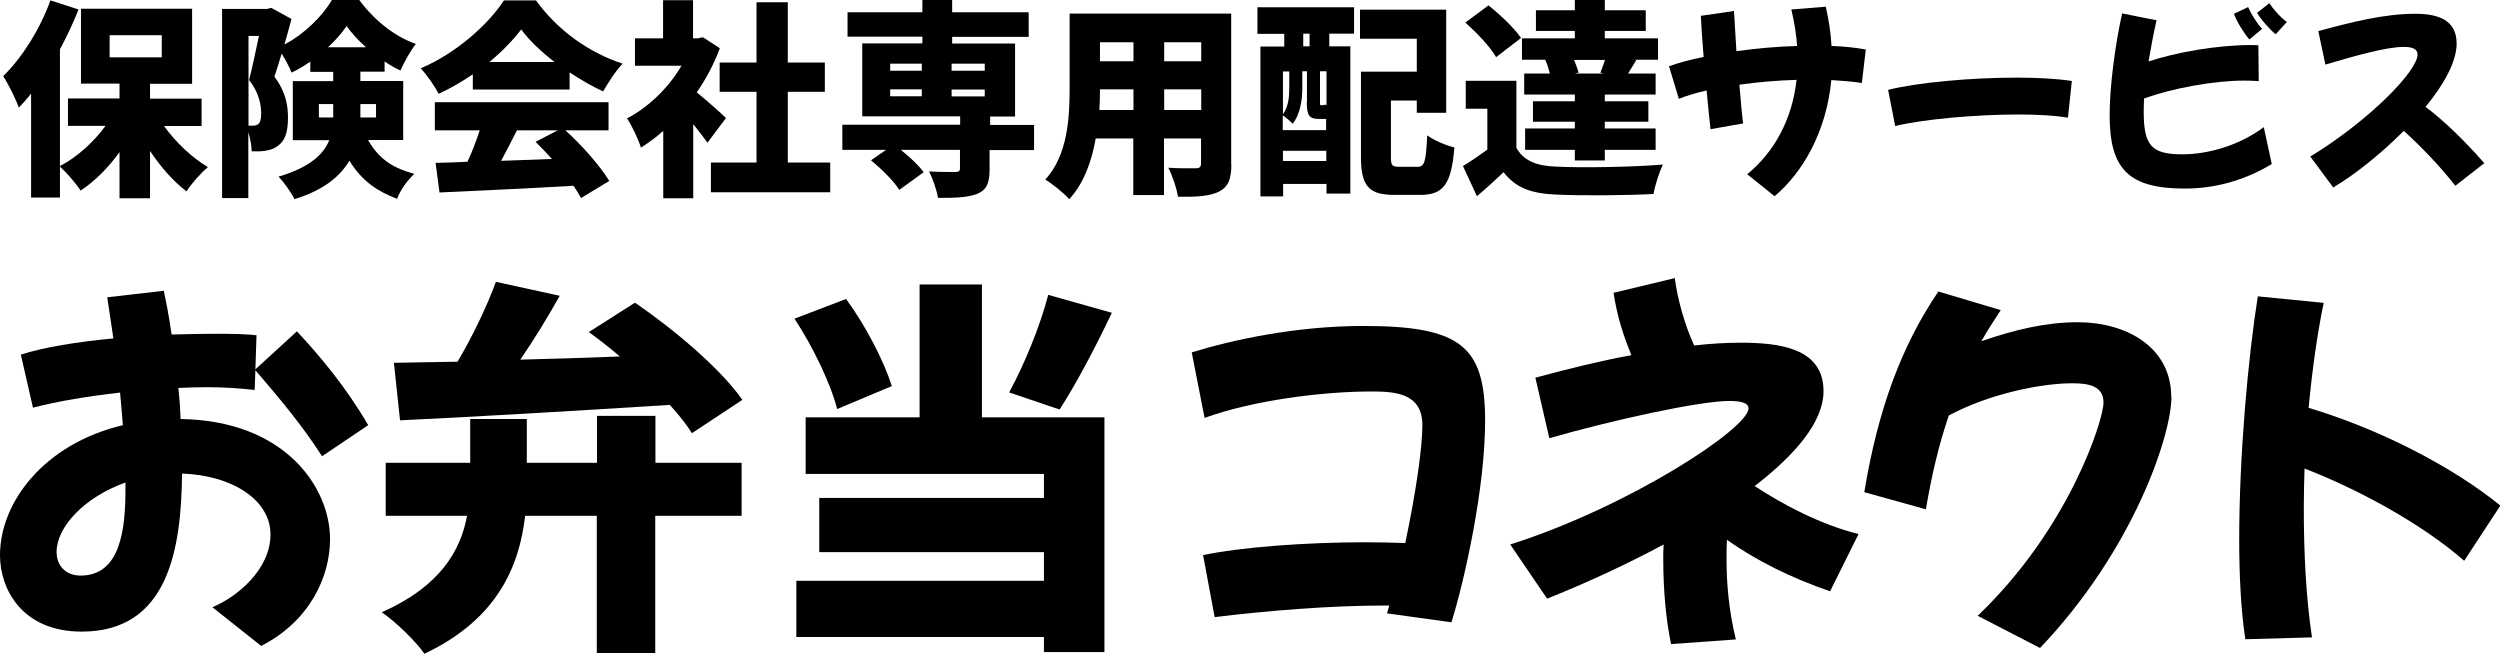 <?xml version="1.0" encoding="UTF-8"?>
<svg id="_レイヤー_2" data-name="レイヤー 2" xmlns="http://www.w3.org/2000/svg" viewBox="0 0 134.3 35.12">
  <g id="_レイヤー_1-2" data-name="レイヤー 1">
    <g>
      <g>
        <path d="M17.73,28.96c0,2.04-1.1,4.41-3.7,5.74l-2.62-2.08c1.35-.56,3.12-2.04,3.12-3.91s-2.08-3.18-4.75-3.27c-.04,4.04-.73,8.49-5.39,8.49-3.23,0-4.39-2.31-4.39-4.1,0-2.87,2.39-5.99,6.6-6.99-.04-.58-.1-1.17-.15-1.75-1.69.19-3.33.46-4.68.81l-.65-2.85c1.23-.4,3.06-.69,4.97-.87-.1-.75-.23-1.5-.33-2.21l3.04-.35c.1.48.27,1.29.42,2.35.85-.02,1.64-.04,2.35-.04.94,0,1.71.02,2.21.08l-.06,1.83,2.23-2.04c1.21,1.29,2.66,3.02,3.83,5.04l-2.48,1.67c-1.08-1.69-2.33-3.16-3.58-4.62l-.04,1.06c-.71-.08-1.56-.15-2.54-.15-.5,0-1.02.02-1.56.04.06.52.1,1.08.12,1.67,5.62.08,8.03,3.68,8.03,6.45ZM6.74,26.25v-.33c-2.21.79-3.7,2.39-3.7,3.73,0,.75.5,1.27,1.29,1.27,2.16,0,2.41-2.52,2.41-4.66Z"/>
        <path d="M35.2,24.86h4.64v2.85h-4.64v7.37h-3.14v-7.37h-3.85c-.31,2.68-1.46,5.54-5.41,7.41-.46-.67-1.56-1.73-2.29-2.23,3.14-1.39,4.23-3.31,4.58-5.18h-4.37v-2.85h4.54v-2.35h3.04v2.35h3.77v-2.52h3.14v2.52ZM21.17,19.49l3.41-.06c.81-1.37,1.58-2.98,2.06-4.29l3.43.75c-.67,1.19-1.39,2.37-2.12,3.43,1.71-.04,3.54-.1,5.35-.17-.54-.46-1.12-.92-1.67-1.31l2.48-1.58c2.08,1.42,4.6,3.54,5.77,5.22l-2.71,1.79c-.29-.46-.69-.98-1.19-1.52-5.2.33-10.66.65-14.49.83l-.33-3.1Z"/>
        <path d="M44.97,21.97c-.33-1.33-1.31-3.37-2.29-4.85l2.77-1.06c1.06,1.44,2.04,3.35,2.46,4.68l-2.93,1.23ZM52.75,22.42h6.58v12.61h-3.25v-.81h-13.3v-3.02h13.3v-1.54h-12.07v-2.91h12.07v-1.29h-12.8v-3.04h6.12v-7.14h3.35v7.14ZM59.73,16.8c-.92,1.94-1.96,3.89-2.81,5.2l-2.71-.92c.79-1.44,1.67-3.56,2.1-5.24l3.41.96Z"/>
        <path d="M79.78,22.63c0,3.54-1.08,8.47-1.81,10.8l-3.46-.48.12-.42h-.33c-2.79,0-6.16.27-9.05.62l-.62-3.33c1.98-.42,5.47-.69,8.72-.69.73,0,1.46.02,2.14.04.56-2.64.92-5.1.92-6.33,0-1.75-1.52-1.81-2.77-1.81-2.54,0-6.29.46-8.93,1.42l-.69-3.52c2.16-.67,5.6-1.42,9.22-1.42,5.25,0,6.54,1.1,6.54,5.1Z"/>
        <path d="M98.33,31.77c-2.14-.73-4-1.67-5.56-2.77-.02.35-.02.71-.02,1.06,0,1.42.15,2.85.5,4.29l-3.48.25c-.27-1.27-.42-2.91-.42-4.54,0-.27,0-.54.02-.81-2.12,1.14-4.33,2.14-6.26,2.91l-1.98-2.91c6.41-2.04,12.8-6.24,12.8-7.31,0-.27-.33-.4-1.02-.4-1.62,0-6.26,1.02-9.68,2l-.75-3.25c1.85-.5,3.56-.92,5.16-1.21-.42-1.02-.77-2.08-.96-3.35l3.29-.79c.15,1.14.52,2.48,1.04,3.62.87-.1,1.71-.15,2.5-.15,2.04,0,4.45.27,4.45,2.6,0,1.64-1.5,3.41-3.7,5.1,1.52,1,3.52,2.06,5.58,2.58l-1.52,3.06Z"/>
        <path d="M116.65,21.32c0,2.04-2.02,8.2-7.06,13.49l-3.35-1.73c4.93-4.7,6.76-10.53,6.76-11.45s-.83-1.04-1.69-1.04c-1.64,0-4.45.56-6.62,1.73-.52,1.52-.92,3.18-1.23,5.04l-3.31-.92c.73-4.43,2-7.87,3.98-10.78l3.35,1c-.35.54-.71,1.08-1.04,1.67,1.79-.62,3.48-1.02,5.18-1.02,2.6,0,5.02,1.33,5.02,4.02Z"/>
        <path d="M132.37,30.12c-2.31-2.02-5.77-3.87-8.57-4.95-.02.69-.04,1.39-.04,2.1,0,2.48.12,4.85.44,6.97l-3.58.1c-.23-1.48-.33-3.39-.33-5.35,0-4.52.48-9.82,1-13.07l3.54.35c-.29,1.37-.6,3.37-.81,5.64,3.75,1.12,7.68,3.12,10.3,5.25l-1.94,2.96Z"/>
      </g>
      <g>
        <path d="M8.81,6.77c.63.87,1.49,1.69,2.36,2.21-.37.3-.9.9-1.15,1.3-.71-.54-1.39-1.31-1.96-2.17v2.54h-1.64v-2.48c-.6.84-1.32,1.56-2.09,2.07-.25-.39-.75-.97-1.11-1.29v1.66h-1.55v-5.58c-.21.27-.44.53-.66.75-.13-.39-.57-1.29-.84-1.69C1.18,3.11,2.15,1.57,2.71.02l1.51.49c-.28.71-.62,1.43-1,2.14v6.27c.93-.48,1.81-1.29,2.45-2.16h-2.02v-1.47h2.77v-.8h-2.07V.47h5.97v4.03h-2.26v.8h2.77v1.47h-2.02ZM5.89,3.08h2.8v-1.19h-2.8v1.19Z"/>
        <path d="M19.78,7.54c.66,1.13,1.47,1.52,2.48,1.8-.37.34-.76.87-.93,1.34-1.02-.39-1.87-.92-2.56-2.05-.49.84-1.39,1.59-2.95,2.07-.15-.32-.59-.95-.86-1.21,1.69-.5,2.42-1.2,2.73-1.96h-1.96v-3.17h2.17v-.5h-1.23v-.55c-.32.22-.66.43-1.01.59-.11-.29-.32-.69-.53-1.02-.13.45-.27.88-.39,1.24.63.83.73,1.57.73,2.2,0,.78-.16,1.25-.55,1.52-.19.15-.41.22-.67.26-.19.03-.46.04-.73.03,0-.28-.07-.68-.18-1.03v3.54h-1.41V.48h2.42l.22-.06,1.09.6c-.11.43-.25.9-.38,1.37,1.08-.56,2.06-1.55,2.55-2.39h1.47c.77,1.05,1.88,1.96,3.04,2.36-.3.38-.62.97-.83,1.43-.28-.13-.57-.3-.85-.49v.55h-1.3v.5h2.3v3.17h-1.87ZM13.34,6.75h.24c.1,0,.21-.02.29-.08.11-.09.16-.27.16-.57,0-.46-.11-1.12-.65-1.8.17-.65.37-1.61.53-2.37h-.56v4.83ZM17.9,6.31v-.72h-.77v.72h.77ZM19.66,2.54c-.41-.37-.78-.77-1.04-1.14-.25.37-.59.76-1,1.14h2.04ZM19.36,5.59v.72h.84v-.72h-.84Z"/>
        <path d="M25.4,3.99c-.57.39-1.2.76-1.84,1.05-.19-.39-.63-1.02-.96-1.37,1.92-.81,3.66-2.39,4.47-3.65h1.72c1.2,1.65,2.88,2.82,4.66,3.4-.4.41-.76,1-1.05,1.49-.59-.27-1.21-.63-1.8-1.02v.92h-5.2v-.83ZM30.37,7c.93.84,1.87,1.92,2.36,2.72l-1.52.92c-.1-.2-.25-.43-.4-.66-2.58.15-5.29.27-7.2.36l-.21-1.59c.52-.01,1.09-.03,1.71-.06.25-.53.48-1.13.66-1.69h-2.41v-1.51h9.33v1.51h-2.32ZM29.79,3.33c-.73-.56-1.37-1.17-1.79-1.75-.43.57-1.02,1.18-1.71,1.75h3.51ZM27.77,7c-.28.55-.57,1.12-.85,1.64l2.73-.1c-.29-.32-.59-.64-.88-.92l1.19-.62h-2.18Z"/>
        <path d="M38.01,7.67c-.2-.28-.48-.64-.77-1v3.98h-1.61v-3.62c-.39.35-.8.65-1.2.9-.13-.44-.52-1.25-.75-1.57,1.15-.59,2.24-1.65,2.93-2.83h-2.5v-1.47h1.51V.01h1.61v2.05h.25l.28-.06.91.59c-.31.84-.74,1.65-1.24,2.37.54.44,1.34,1.15,1.57,1.38l-.99,1.32ZM44.6,8.73v1.6h-6.41v-1.6h2.45v-3.8h-1.98v-1.57h1.98V.12h1.68v3.24h1.99v1.57h-1.99v3.8h2.27Z"/>
        <path d="M55.52,8.06h-2.36v1.05c0,.73-.16,1.1-.68,1.31-.53.2-1.22.21-2.09.21-.07-.43-.28-1.02-.48-1.42.5.03,1.23.03,1.41.03.18-.01.25-.04.25-.19v-1h-3.18c.48.38.97.84,1.23,1.2l-1.31.95c-.28-.46-.96-1.13-1.52-1.59l.81-.56h-2.35v-1.35h6.33v-.45h-5.26v-3.92h3.23v-.36h-4.02V.66h4.02v-.66h1.6v.66h4.11v1.32h-4.11v.36h3.38v3.92h-1.34v.45h2.36v1.35ZM47.82,3.8h1.7v-.38h-1.7v.38ZM47.82,5.17h1.7v-.37h-1.7v.37ZM51.12,3.42v.38h1.78v-.38h-1.78ZM52.9,4.81h-1.78v.37h1.78v-.37Z"/>
        <path d="M66.15,8.81c0,.81-.17,1.23-.66,1.48-.52.26-1.21.29-2.21.28-.06-.44-.3-1.14-.52-1.56.55.04,1.28.03,1.48.03s.28-.07.28-.26v-1.34h-1.99v3.04h-1.65v-3.04h-2.02c-.21,1.22-.64,2.42-1.42,3.26-.26-.3-.93-.85-1.29-1.05,1.22-1.33,1.31-3.35,1.31-4.93V.73h8.68v8.09ZM60.89,5.91v-1.11h-1.8c0,.35-.01.72-.03,1.11h1.84ZM59.09,2.27v1.02h1.8v-1.02h-1.8ZM64.53,2.27h-1.99v1.02h1.99v-1.02ZM64.53,5.91v-1.11h-1.99v1.11h1.99Z"/>
        <path d="M67.54.39h5.2v1.42h-1.33v.68h1.13v7.91h-1.28v-.52h-2.33v.67h-1.22V2.5h1.28v-.68h-1.44V.39ZM70.21,5.49v-1.66h-.25v.88c0,.6-.09,1.4-.52,1.94-.1-.12-.37-.35-.53-.45v.79h2.33v-.6h-.38c-.52,0-.66-.18-.66-.91ZM68.92,3.83v2.31c.31-.44.34-.97.34-1.43v-.87h-.34ZM71.25,8.65v-.55h-2.33v.55h2.33ZM70.35,1.81h-.34v.68h.34v-.68ZM71.25,3.83h-.34v1.65c0,.16,0,.17.06.17h.07c.1,0,.12-.01.15-.04l.07.06v-1.83ZM76.15,8.96c.38,0,.45-.26.52-1.69.35.27,1.03.55,1.46.65-.16,1.95-.57,2.55-1.83,2.55h-1.39c-1.37,0-1.8-.46-1.8-2.05V3.85h3v-1.77h-3.05V.52h4.63v5.54h-1.58v-.66h-1.39v3.01c0,.49.06.55.45.55h.99Z"/>
        <path d="M81.45,7.92c.37.69,1.05.99,2.11,1.03,1.4.07,4.1.03,5.77-.11-.18.37-.43,1.12-.5,1.58-1.47.08-3.85.1-5.29.03-1.27-.06-2.11-.35-2.77-1.2-.43.41-.86.81-1.43,1.29l-.75-1.62c.41-.25.87-.56,1.31-.88v-2.2h-1.16v-1.5h2.72v3.58ZM80.37,3.07c-.3-.54-1.04-1.31-1.65-1.86l1.24-.92c.62.49,1.39,1.22,1.75,1.75l-1.34,1.03ZM83.26,3.95c-.06-.23-.15-.52-.25-.74h-1.25v-1.15h2.84v-.4h-2.09V.55h2.09v-.55h1.61v.55h2.2v1.11h-2.2v.4h2.86v1.15h-1.27l.1.02c-.17.27-.31.52-.44.72h1.48v1.13h-2.73v.36h2.34v1.1h-2.34v.36h2.73v1.15h-2.73v.57h-1.61v-.57h-2.67v-1.15h2.67v-.36h-2.25v-1.1h2.25v-.36h-2.72v-1.13h1.38ZM85.97,3.91c.08-.21.18-.46.25-.69h-1.66c.1.25.2.5.24.69l-.21.04h1.57l-.18-.04Z"/>
        <path d="M100.04,4.46c-.52-.08-1.08-.12-1.66-.16-.27,2.8-1.55,4.98-3.05,6.24l-1.47-1.18c1.46-1.19,2.42-2.96,2.65-5.07-1.04.03-2.09.12-3.07.26.07.81.13,1.56.2,2.08l-1.75.31c-.06-.48-.13-1.24-.21-2.08-.57.13-1.08.28-1.49.45l-.53-1.75c.52-.19,1.15-.36,1.86-.5-.08-.93-.13-1.77-.15-2.21l1.78-.26c.03.57.08,1.34.13,2.16,1.06-.15,2.18-.25,3.26-.28-.04-.64-.15-1.29-.31-1.96l1.85-.15c.17.73.27,1.42.31,2.11.68.02,1.3.09,1.84.19l-.21,1.79Z"/>
        <path d="M101.42,4.83c1.57-.4,4.47-.66,6.91-.66,1.15,0,2.19.06,2.97.18l-.21,1.97c-.67-.11-1.6-.17-2.64-.17-2.33,0-5.17.26-6.64.62l-.38-1.94Z"/>
        <path d="M121.61,6.83l.43,1.98c-1.53.93-3.15,1.32-4.66,1.32-3.02,0-4.05-1.03-4.05-3.94,0-1.52.29-3.77.67-5.47l1.85.37c-.16.69-.3,1.44-.43,2.21,1.46-.48,3.63-.88,5.52-.88.12,0,.26.01.38.01l.02,1.93c-.25-.02-.5-.03-.78-.03-1.64,0-3.86.41-5.38.96-.01.24-.02.47-.02.69,0,1.8.38,2.31,2.06,2.31,1.42,0,3.08-.48,4.39-1.46ZM120.84,2.12c-.2-.2-.72-1-.83-1.38l.76-.36c.15.35.45.85.75,1.17l-.68.57ZM121.91.17c.2.31.58.75.94,1.01l-.6.66c-.23-.17-.82-.81-1-1.15l.66-.52Z"/>
        <path d="M133.45,8.77l-1.55,1.21c-.8-1.03-1.85-2.12-2.77-2.95-1.23,1.24-2.64,2.36-3.79,3.04l-1.23-1.66c3.16-1.93,5.76-4.59,5.76-5.48,0-.3-.28-.41-.74-.41-.97,0-2.75.52-4.21.95l-.38-1.8c1.85-.5,3.57-.93,5.2-.93,1.27,0,2.23.35,2.23,1.6,0,.97-.68,2.2-1.67,3.4.99.74,2.13,1.85,3.15,3.02Z"/>
      </g>
    </g>
  </g>
</svg>